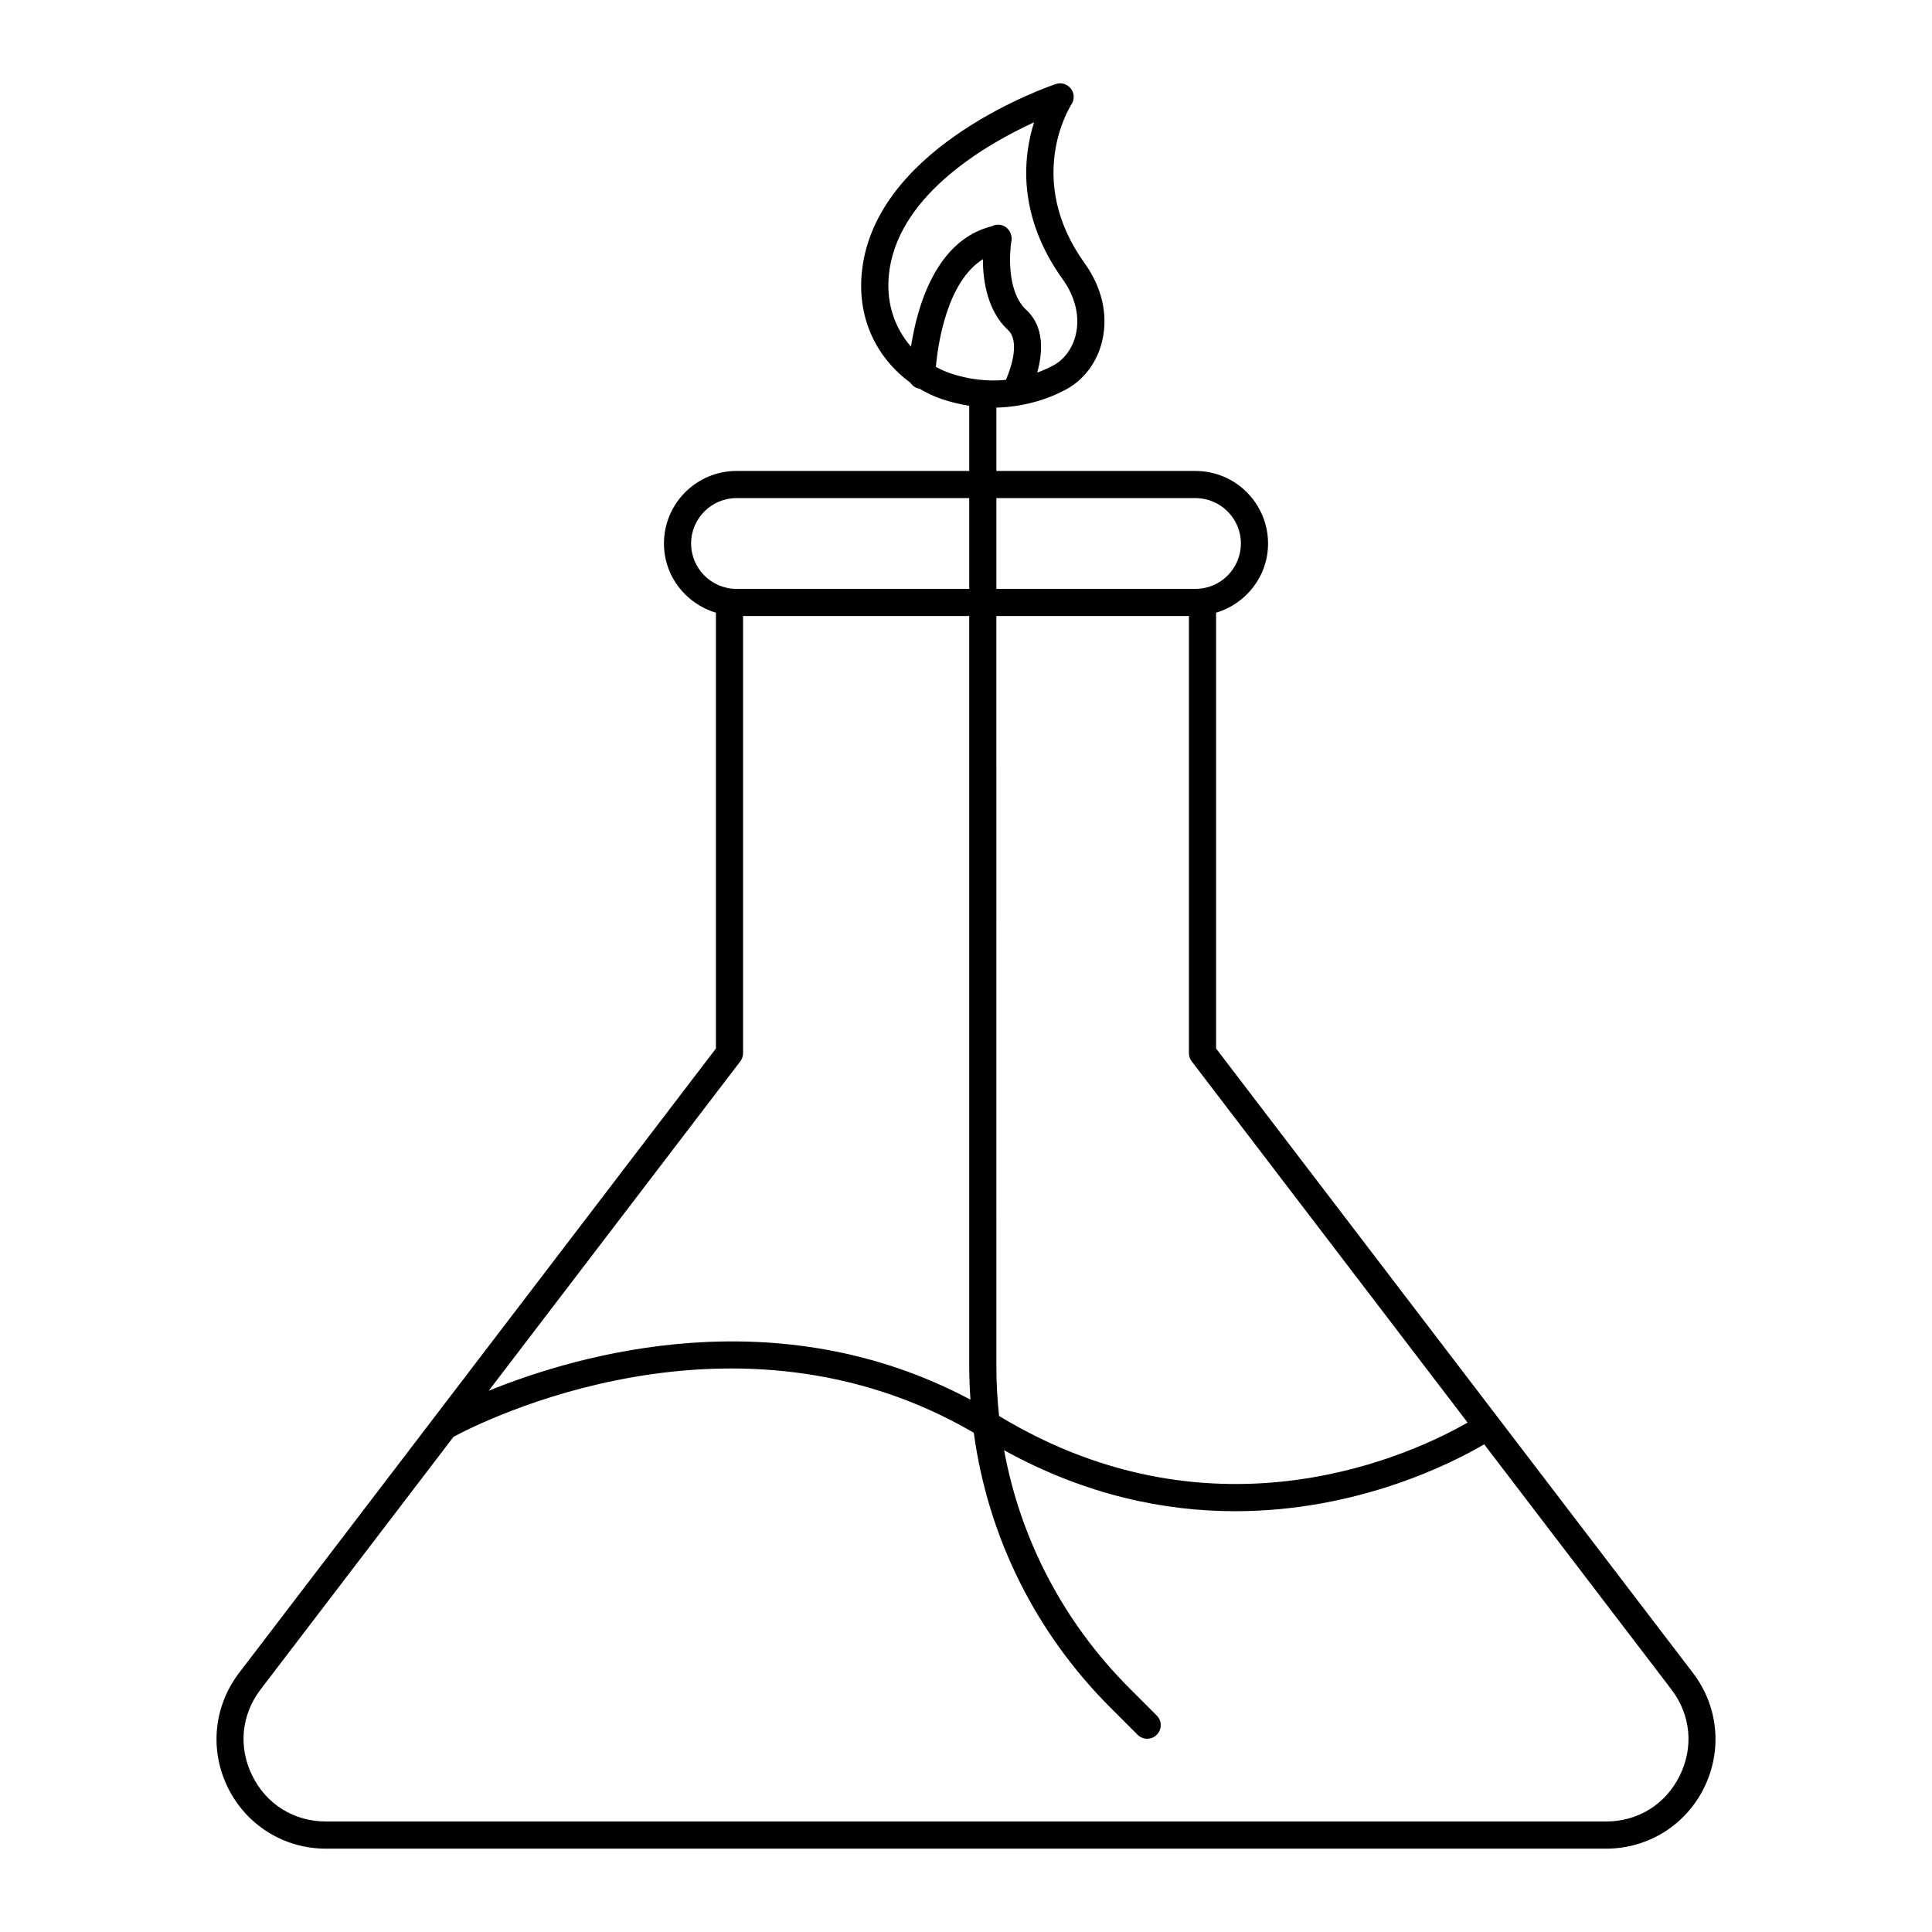 <?xml version="1.0" encoding="UTF-8"?>
<!-- Uploaded to: SVG Repo, www.svgrepo.com, Generator: SVG Repo Mixer Tools -->
<svg fill="#000000" width="800px" height="800px" version="1.1" viewBox="144 144 512 512" xmlns="http://www.w3.org/2000/svg">
 <path d="m595.59 617.78c4.922-9.953 3.793-21.617-2.945-30.438l-126.37-165.47v-115.5c7.934-2.367 13.77-9.648 13.77-18.34 0-10.598-8.625-19.223-19.223-19.223h-52.77v-16.793c1.918-0.031 3.816-0.227 5.699-0.527 0.07-0.016 0.145-0.02 0.215-0.039 4.422-0.734 8.723-2.144 12.742-4.352 4.715-2.594 8.156-7.316 9.434-12.957 1.535-6.773-0.129-14.004-4.688-20.359-15.938-22.219-4.039-41.293-3.496-42.133 0.832-1.281 0.766-2.953-0.168-4.164-0.941-1.215-2.543-1.699-3.992-1.211-1.895 0.633-46.262 15.895-51.156 47.922-2.172 14.223 4.156 25.078 12.625 31.227 0.539 0.844 1.391 1.426 2.426 1.594 1.859 1.109 3.781 2.023 5.723 2.688 2.465 0.844 4.953 1.441 7.441 1.832v17.277l-61.68-0.004c-10.598 0-19.223 8.625-19.223 19.223 0 8.691 5.836 15.973 13.77 18.34v115.5l-74.793 97.938c0 0.004-0.004 0.004-0.004 0.008l-51.57 67.527c-6.738 8.824-7.867 20.488-2.945 30.438 4.918 9.949 14.871 16.133 25.973 16.133h339.23c11.105 0 21.059-6.184 25.98-16.133zm-215.83-402.5c3.066-20.078 25.84-33.148 38.277-38.871-2.906 9.203-4.543 24.684 7.566 41.566 3.344 4.66 4.59 9.836 3.519 14.574-0.824 3.633-2.969 6.637-5.883 8.238-1.414 0.777-2.879 1.398-4.367 1.953 1.438-5.172 2.019-12.07-2.867-16.586-5.516-5.094-4.293-16.043-4.039-17.887 0.055-0.191 0.098-0.395 0.121-0.598 0.191-1.688-0.816-3.391-2.422-3.934-0.945-0.316-1.938-0.223-2.777 0.203-14.973 3.707-19.863 21.539-21.465 31.93-4.316-4.941-6.981-11.961-5.664-20.59zm12.254 25.934c0.57-6.188 2.961-22.559 12.469-28.52-0.02 5.84 1.258 13.777 6.637 18.75 3.094 2.859 1.051 9.57-0.543 13.227-4.871 0.473-9.898-0.094-14.84-1.781-1.254-0.434-2.504-1-3.723-1.676zm140.91 279.78c-13.316 7.672-66.141 33.402-124.16-1.746-0.461-4.297-0.711-8.641-0.711-13.027l-0.004-198.97h51.027v115.83c0 0.789 0.262 1.559 0.738 2.184zm-72.105-244.99c6.633 0 12.027 5.394 12.027 12.027s-5.394 12.027-12.027 12.027h-52.77v-24.051zm-133.67 12.027c0-6.633 5.394-12.027 12.027-12.027h61.68v24.051l-61.68 0.004c-6.633 0-12.027-5.394-12.027-12.027zm13.035 137.24c0.477-0.629 0.738-1.395 0.738-2.184l-0.004-115.83h59.938v198.97c0 2.918 0.133 5.812 0.324 8.695-51.086-27.203-103.61-12.148-127.66-2.359zm229.43 201.44h-339.23c-8.473 0-15.773-4.535-19.527-12.129s-2.926-16.145 2.215-22.879l51.121-66.938c6.812-3.68 74.297-38.152 137.87-1.074 3.738 27.484 16.25 52.879 36.199 72.832l7.203 7.203c0.703 0.703 1.625 1.055 2.543 1.055 0.922 0 1.84-0.352 2.543-1.055 1.406-1.406 1.406-3.684 0-5.09l-7.203-7.203c-17.457-17.461-28.871-39.34-33.258-63.109 21.773 12.02 42.73 16.16 61.23 16.16 32.742 0 57.762-12.891 66-17.73l49.602 64.949c5.144 6.734 5.973 15.289 2.215 22.879-3.754 7.598-11.055 12.129-19.523 12.129z"/>
</svg>